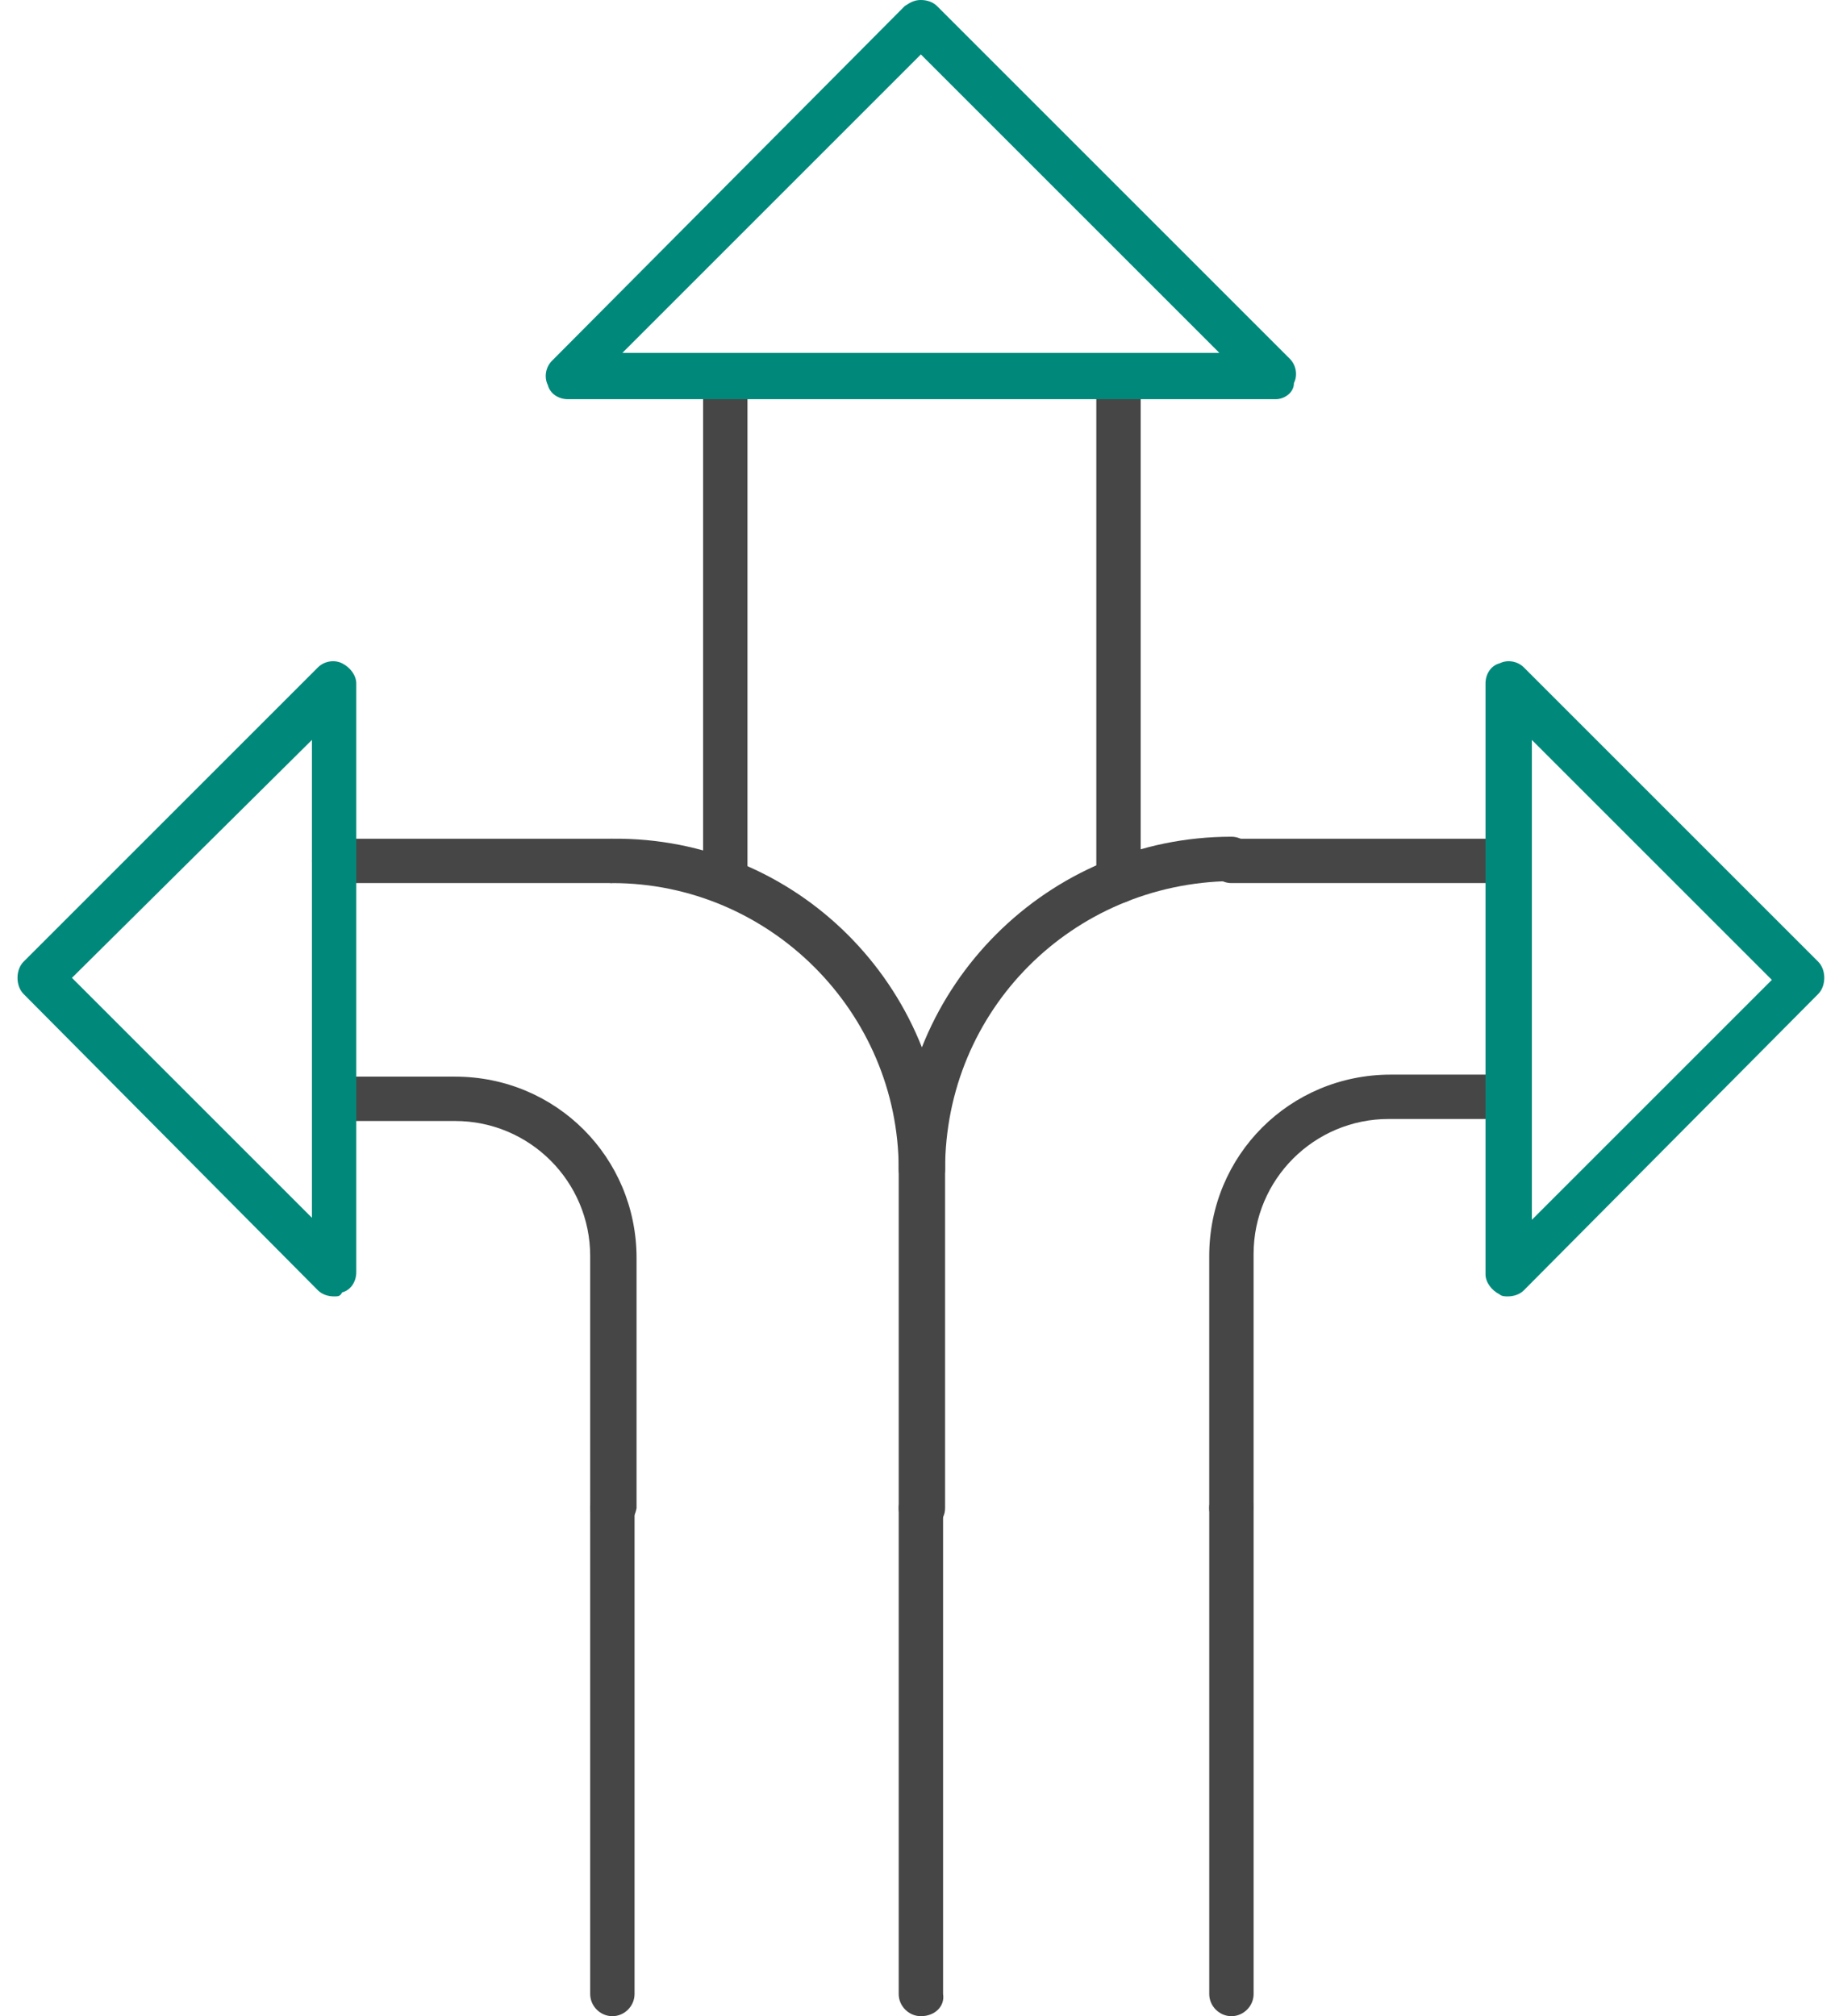 <svg width="91" height="100" viewBox="0 0 91 100" fill="none" xmlns="http://www.w3.org/2000/svg">
<g clip-path="url(#clip0_289_284)">
<path d="M45.668 100C45.068 100 44.568 99.5 44.568 98.9V74.8C44.568 74.2 45.068 73.7 45.668 73.7C46.268 73.7 46.768 74.2 46.768 74.8V98.9C46.868 99.5 46.368 100 45.668 100ZM61.068 100C60.468 100 59.968 99.5 59.968 98.9V74.8C59.968 74.2 60.468 73.7 61.068 73.7C61.668 73.7 62.168 74.2 62.168 74.8V98.9C62.168 99.5 61.668 100 61.068 100Z" fill="#464646"/>
<path d="M45.668 75.9C45.068 75.9 44.568 75.4 44.568 74.8V58C44.568 48.9 51.968 41.5 61.068 41.5C61.668 41.5 62.168 42 62.168 42.6C62.168 43.2 61.668 43.7 61.068 43.7C53.168 43.8 46.868 50.1 46.868 58V74.8C46.868 75.4 46.368 75.9 45.668 75.9Z" fill="#464646"/>
<path d="M61.067 75.9C60.467 75.9 59.967 75.4 59.967 74.8V62.3C59.967 57.3 63.967 53.3 68.967 53.3H74.867C75.467 53.3 75.967 53.8 75.967 54.4C75.967 55 75.467 55.5 74.867 55.5H68.867C65.167 55.5 62.167 58.5 62.167 62.2V74.6C62.167 75.4 61.667 75.9 61.067 75.9Z" fill="#464646"/>
<path d="M74.767 43.8H61.067C60.467 43.8 59.967 43.3 59.967 42.7C59.967 42.1 60.467 41.6 61.067 41.6H74.867V43.8H74.767Z" fill="#464646"/>
<path d="M74.768 64.3C74.668 64.3 74.468 64.3 74.368 64.2C73.968 64 73.668 63.6 73.668 63.2V33.9C73.668 33.4 73.968 33 74.368 32.9C74.768 32.7 75.268 32.8 75.568 33.1L90.168 47.7C90.368 47.9 90.468 48.2 90.468 48.5C90.468 48.8 90.368 49.1 90.168 49.3L75.568 64C75.368 64.2 75.068 64.3 74.768 64.3ZM75.968 36.7V60.5L87.868 48.6L75.968 36.7Z" fill="#00897B"/>
<path d="M30.368 100C29.768 100 29.268 99.5 29.268 98.9V74.8C29.268 74.2 29.768 73.7 30.368 73.7C30.968 73.7 31.468 74.2 31.468 74.8V98.9C31.468 99.5 30.968 100 30.368 100Z" fill="#464646"/>
<path d="M45.668 59.1C45.068 59.1 44.568 58.6 44.568 58C44.568 50.2 38.168 43.8 30.368 43.8C29.768 43.8 29.268 43.3 29.268 42.7C29.268 42.1 29.768 41.6 30.368 41.6C39.468 41.5 46.868 48.9 46.868 58C46.868 58.6 46.368 59.1 45.668 59.1Z" fill="#464646"/>
<path d="M30.368 75.9C29.768 75.9 29.268 75.4 29.268 74.8V62.3C29.268 58.6 26.268 55.6 22.568 55.6H16.668C16.068 55.6 15.568 55.1 15.568 54.5C15.568 53.9 16.068 53.4 16.668 53.4H22.568C27.568 53.4 31.568 57.4 31.568 62.4V74.8C31.468 75.4 30.968 75.9 30.368 75.9Z" fill="#464646"/>
<path d="M30.367 43.8H16.567C15.967 43.8 15.467 43.3 15.467 42.7C15.467 42.1 15.967 41.6 16.567 41.6H30.367V43.8Z" fill="#464646"/>
<path d="M16.568 64.3C16.268 64.3 15.968 64.2 15.768 64L1.168 49.3C0.968 49.1 0.868 48.8 0.868 48.5C0.868 48.2 0.968 47.9 1.168 47.7L15.768 33.1C16.068 32.8 16.568 32.7 16.968 32.9C17.368 33.1 17.668 33.5 17.668 33.9V63.1C17.668 63.6 17.368 64 16.968 64.1C16.868 64.3 16.768 64.3 16.568 64.3ZM3.568 48.5L15.468 60.4V36.7L3.568 48.5Z" fill="#00897B"/>
<path d="M55.468 44.8C54.868 44.8 54.368 44.3 54.368 43.7V18.7C54.368 18.1 54.868 17.6 55.468 17.6C56.068 17.6 56.568 18.1 56.568 18.7V43.7C56.568 44.3 56.068 44.8 55.468 44.8ZM35.968 44.8C35.368 44.8 34.868 44.3 34.868 43.7V18.7C34.868 18.1 35.368 17.6 35.968 17.6C36.568 17.6 37.068 18.1 37.068 18.7V43.7C37.068 44.3 36.568 44.8 35.968 44.8Z" fill="#464646"/>
<path d="M63.268 19.8H28.168C27.668 19.8 27.268 19.5 27.168 19.1C26.968 18.7 27.068 18.2 27.368 17.9L44.868 0.3C45.168 0.1 45.368 0 45.668 0C45.968 0 46.268 0.1 46.468 0.3L63.968 17.8C64.268 18.1 64.368 18.6 64.168 19C64.168 19.5 63.668 19.8 63.268 19.8ZM30.868 17.5H60.468L45.668 2.7L30.868 17.5Z" fill="#00897B"/>
</g>
<defs>
<clipPath id="clip0_289_284">
<rect width="89.7" height="100" fill="white" transform="translate(0.868)"/>
</clipPath>
</defs>
</svg>
